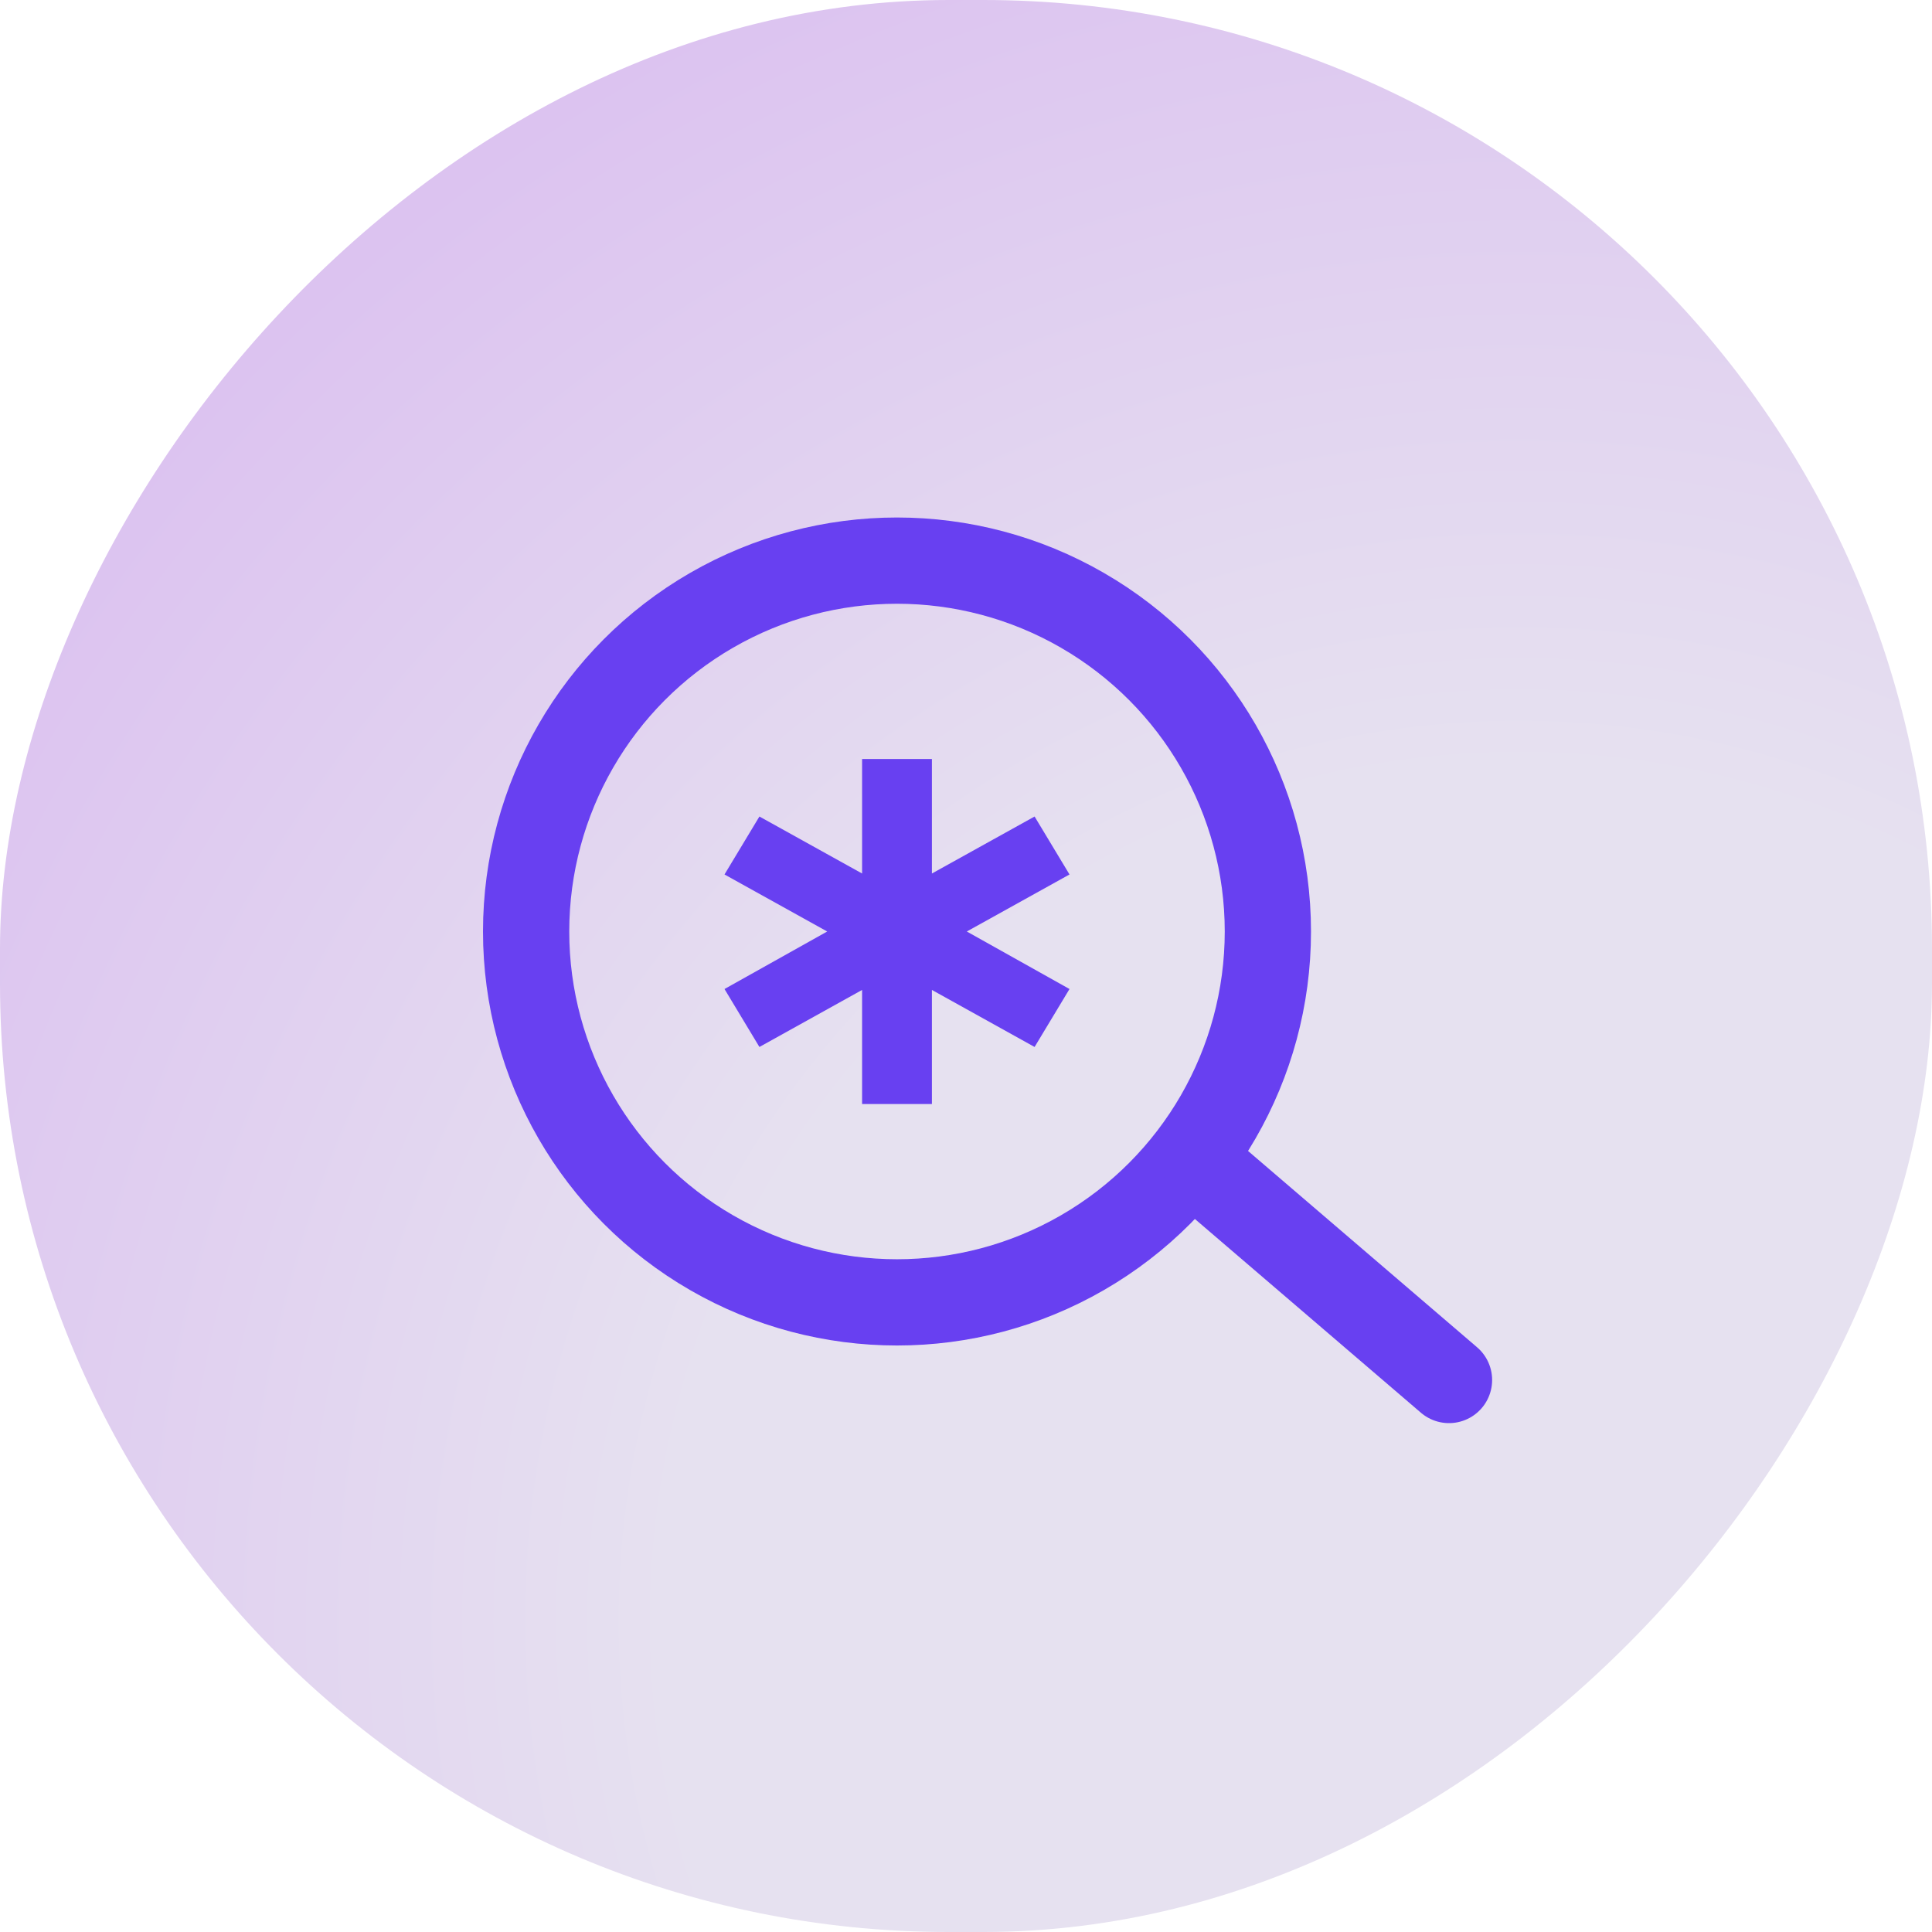 <svg width="56" height="56" viewBox="0 0 56 56" fill="none" xmlns="http://www.w3.org/2000/svg">
<rect width="56" height="56" rx="27.5" transform="matrix(-1 0 0 1 56 0)" fill="url(#paint0_radial_7665_2712)"/>
<circle cx="26" cy="27" r="10.75" stroke="#6840F1" stroke-width="2.5"/>
<path d="M35 34L42 40" stroke="#6840F1" stroke-width="2.5" stroke-linecap="round"/>
<path d="M24.988 32V28.694L22.012 30.347L21 28.667L23.977 27L21 25.347L22.012 23.667L24.988 25.319V22H27.012V25.319L29.988 23.667L31 25.347L28.023 27L31 28.667L29.988 30.347L27.012 28.694V32H24.988Z" fill="#6840F1"/>
<defs>
<radialGradient id="paint0_radial_7665_2712" cx="0" cy="0" r="1" gradientUnits="userSpaceOnUse" gradientTransform="translate(13 47) rotate(-37.422) scale(166.208)">
<stop offset="0.145" stop-color="#E6E1F0"/>
<stop offset="1" stop-color="#B040F1"/>
</radialGradient>
</defs>
</svg>
